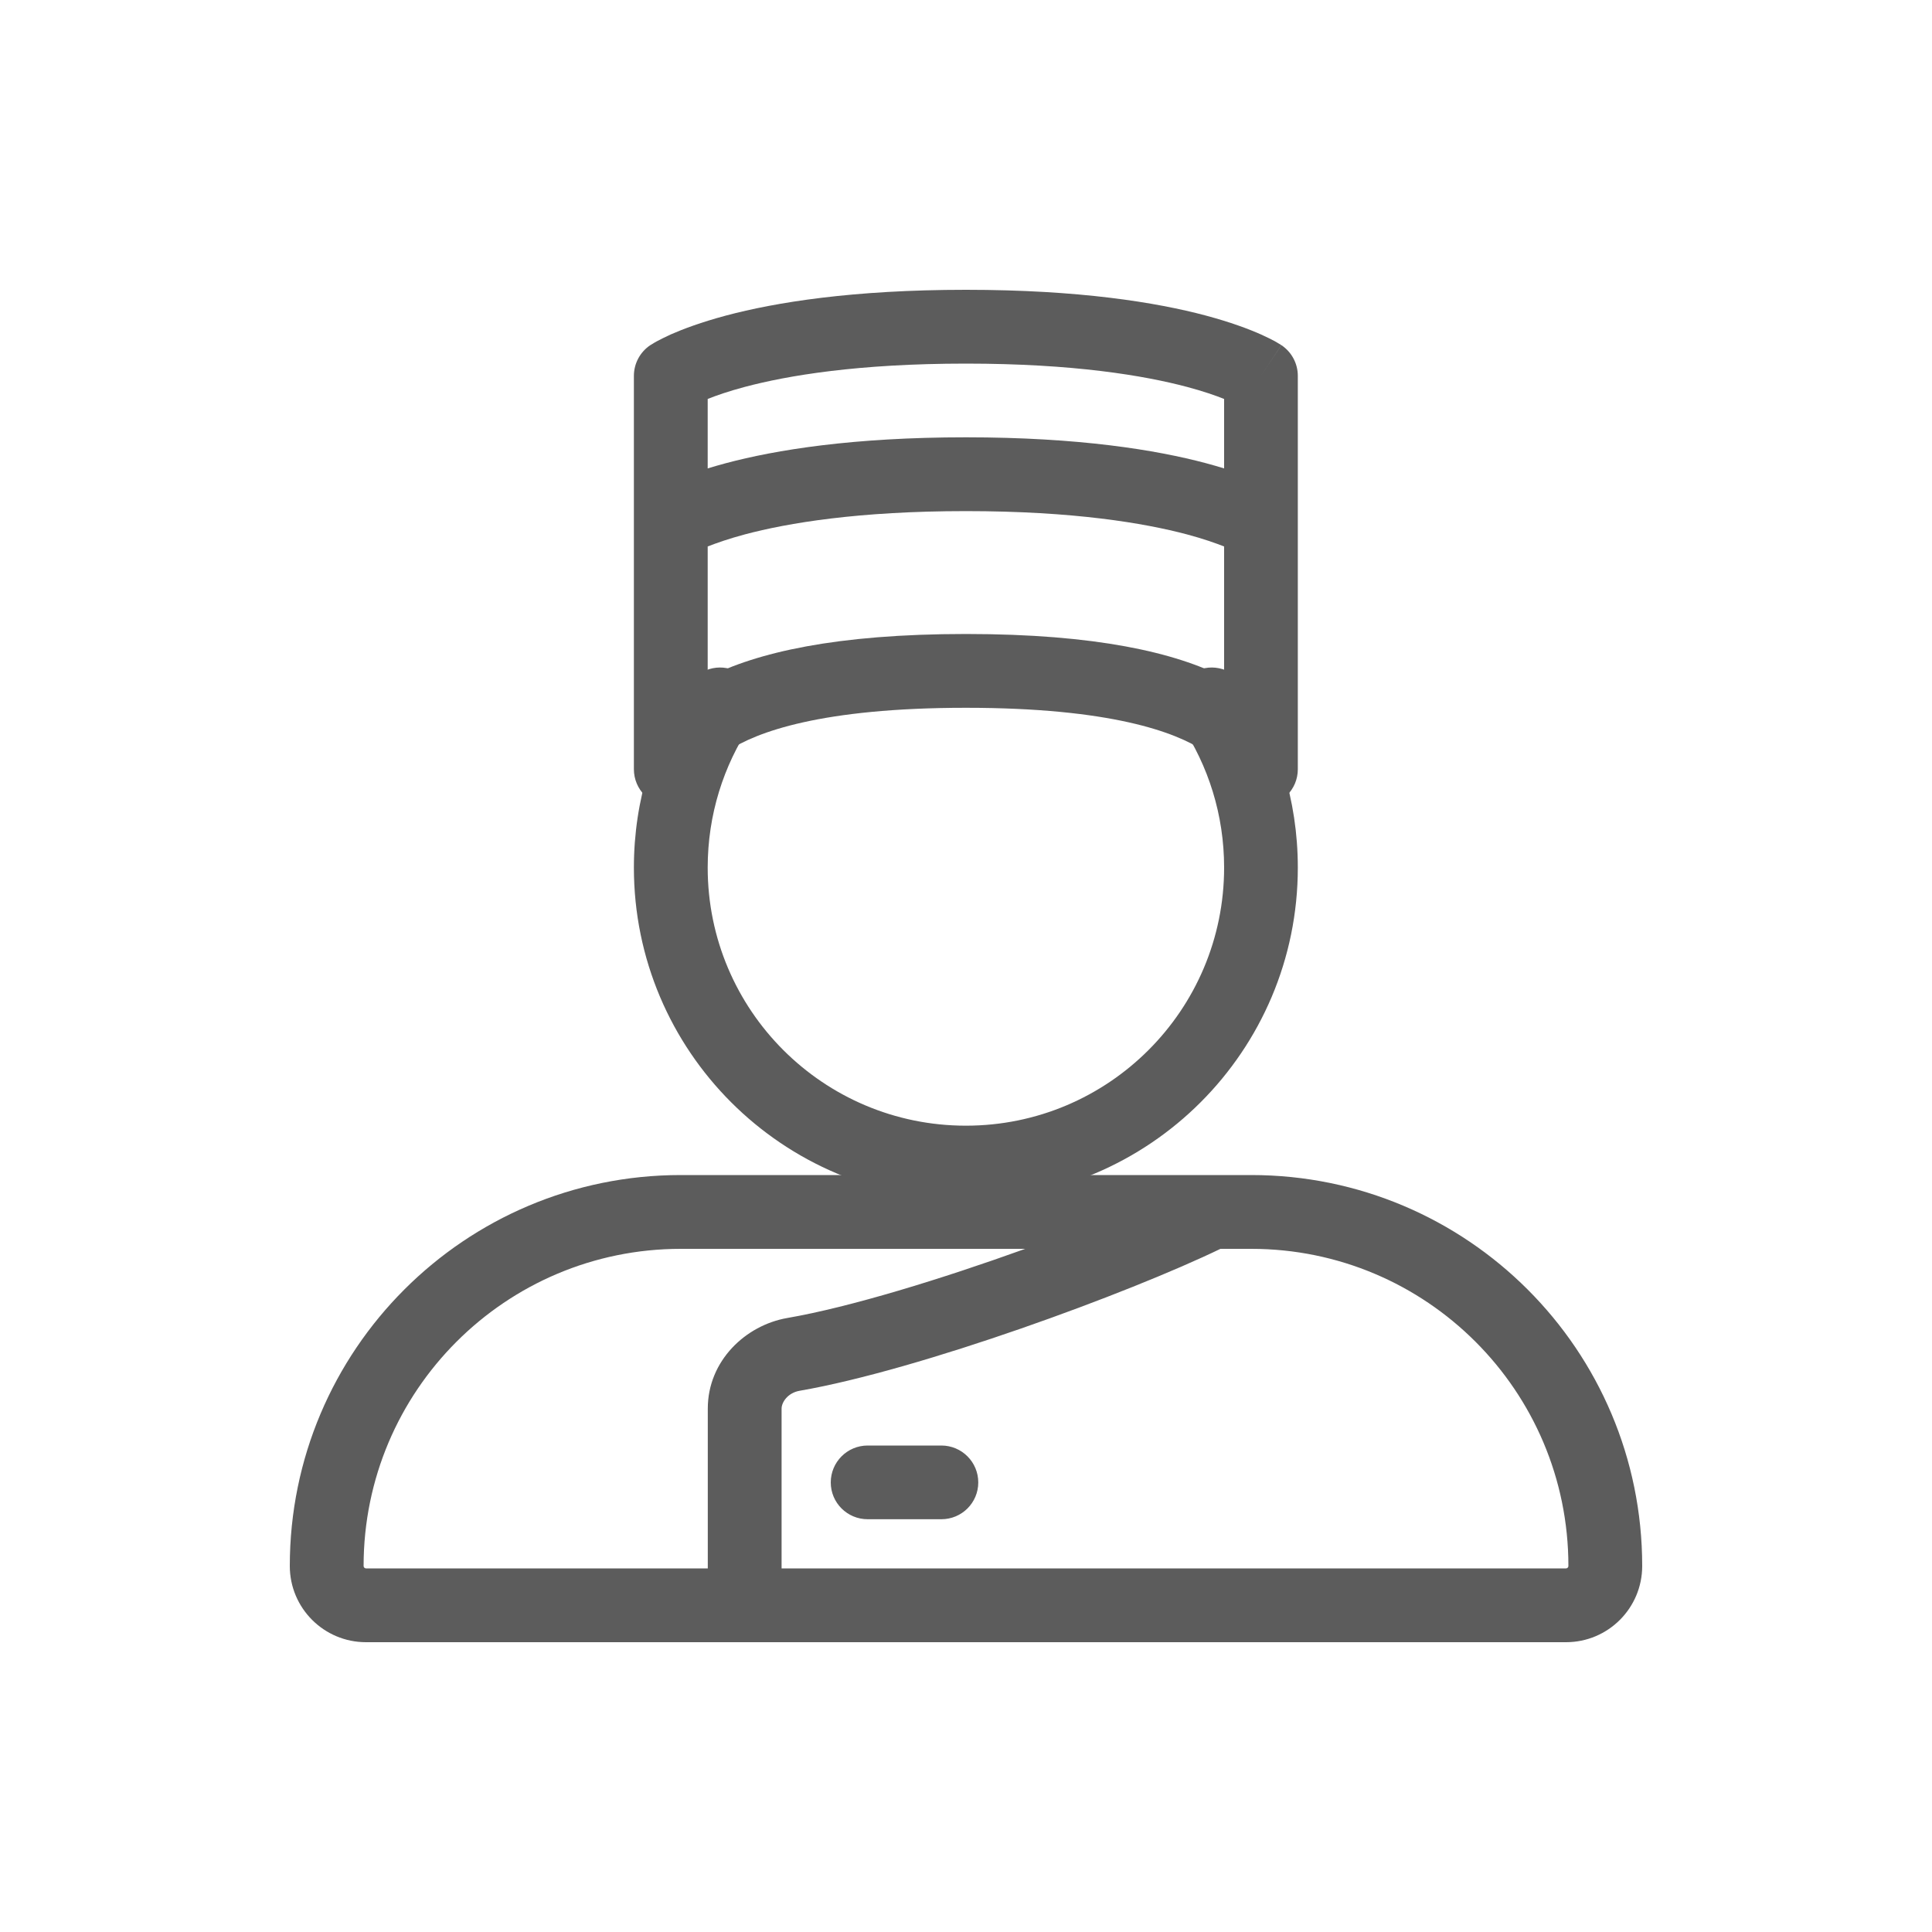 <svg width="20" height="20" viewBox="0 0 20 20" fill="none" xmlns="http://www.w3.org/2000/svg">
<path fill-rule="evenodd" clip-rule="evenodd" d="M7.514 3.267C8.028 3.13 8.825 3 9.999 3C11.172 3 11.97 3.13 12.484 3.267C12.741 3.336 12.927 3.406 13.053 3.462C13.117 3.491 13.165 3.515 13.2 3.534C13.217 3.544 13.231 3.552 13.242 3.559C13.248 3.562 13.252 3.565 13.256 3.567L13.261 3.571L13.263 3.572L13.264 3.573C13.264 3.573 13.265 3.573 13.053 3.891L13.265 3.573C13.371 3.644 13.435 3.763 13.435 3.891V7.963C13.435 8.174 13.264 8.345 13.053 8.345C12.853 8.345 12.689 8.191 12.673 7.996C12.672 7.992 12.669 7.985 12.664 7.975C12.648 7.943 12.6 7.865 12.46 7.772C12.17 7.579 11.496 7.327 9.999 7.327C8.502 7.327 7.828 7.579 7.538 7.772C7.398 7.865 7.349 7.943 7.334 7.975C7.329 7.985 7.326 7.992 7.325 7.996C7.308 8.191 7.144 8.345 6.944 8.345C6.733 8.345 6.562 8.174 6.562 7.963V3.891C6.562 3.763 6.626 3.644 6.732 3.573L6.944 3.891C6.732 3.573 6.732 3.573 6.732 3.573L6.734 3.572L6.737 3.571L6.742 3.567C6.746 3.565 6.75 3.562 6.756 3.559C6.766 3.552 6.78 3.544 6.798 3.534C6.833 3.515 6.881 3.491 6.944 3.462C7.071 3.406 7.257 3.336 7.514 3.267ZM7.326 4.13V4.849C7.384 4.831 7.447 4.813 7.514 4.795C8.028 4.658 8.825 4.527 9.999 4.527C11.172 4.527 11.97 4.658 12.484 4.795C12.551 4.813 12.614 4.831 12.672 4.849V4.13C12.582 4.094 12.456 4.05 12.287 4.005C11.846 3.888 11.116 3.764 9.999 3.764C8.881 3.764 8.151 3.888 7.711 4.005C7.542 4.05 7.416 4.094 7.326 4.13ZM12.672 5.657C12.582 5.622 12.456 5.577 12.287 5.532C11.846 5.415 11.116 5.291 9.999 5.291C8.881 5.291 8.151 5.415 7.711 5.532C7.542 5.577 7.416 5.622 7.326 5.657V7.013C7.83 6.756 8.65 6.563 9.999 6.563C11.348 6.563 12.168 6.756 12.672 7.013V5.657Z" fill="#5C5C5C"/>
<path fill-rule="evenodd" clip-rule="evenodd" d="M12.333 6.974C12.508 6.857 12.745 6.905 12.862 7.081C13.224 7.625 13.435 8.279 13.435 8.981C13.435 10.879 11.897 12.417 9.999 12.417C8.101 12.417 6.562 10.879 6.562 8.981C6.562 8.279 6.773 7.625 7.135 7.081C7.252 6.905 7.489 6.857 7.665 6.974C7.84 7.091 7.888 7.328 7.771 7.503C7.49 7.926 7.326 8.434 7.326 8.981C7.326 10.457 8.523 11.653 9.999 11.653C11.475 11.653 12.672 10.457 12.672 8.981C12.672 8.434 12.508 7.926 12.226 7.503C12.11 7.328 12.157 7.091 12.333 6.974Z" fill="#5C5C5C"/>
<path fill-rule="evenodd" clip-rule="evenodd" d="M7.047 12.928C5.234 12.928 3.764 14.398 3.764 16.211C3.764 16.225 3.775 16.236 3.789 16.236H7.327V14.582C7.327 14.086 7.719 13.719 8.149 13.644C8.803 13.531 9.749 13.239 10.613 12.928H7.047ZM12.634 12.928C11.683 13.387 9.529 14.18 8.279 14.397C8.155 14.418 8.091 14.516 8.091 14.582V16.236H16.211C16.225 16.236 16.236 16.225 16.236 16.211C16.236 14.398 14.766 12.928 12.953 12.928H12.634ZM3 16.211C3 13.976 4.812 12.164 7.047 12.164H12.953C15.188 12.164 17 13.976 17 16.211C17 16.647 16.647 17 16.211 17H3.789C3.353 17 3 16.647 3 16.211ZM8.6 15.346C8.6 15.135 8.771 14.964 8.982 14.964H9.745C9.956 14.964 10.127 15.135 10.127 15.346C10.127 15.557 9.956 15.727 9.745 15.727H8.982C8.771 15.727 8.6 15.557 8.6 15.346Z" fill="#5C5C5C"/>
</svg>
